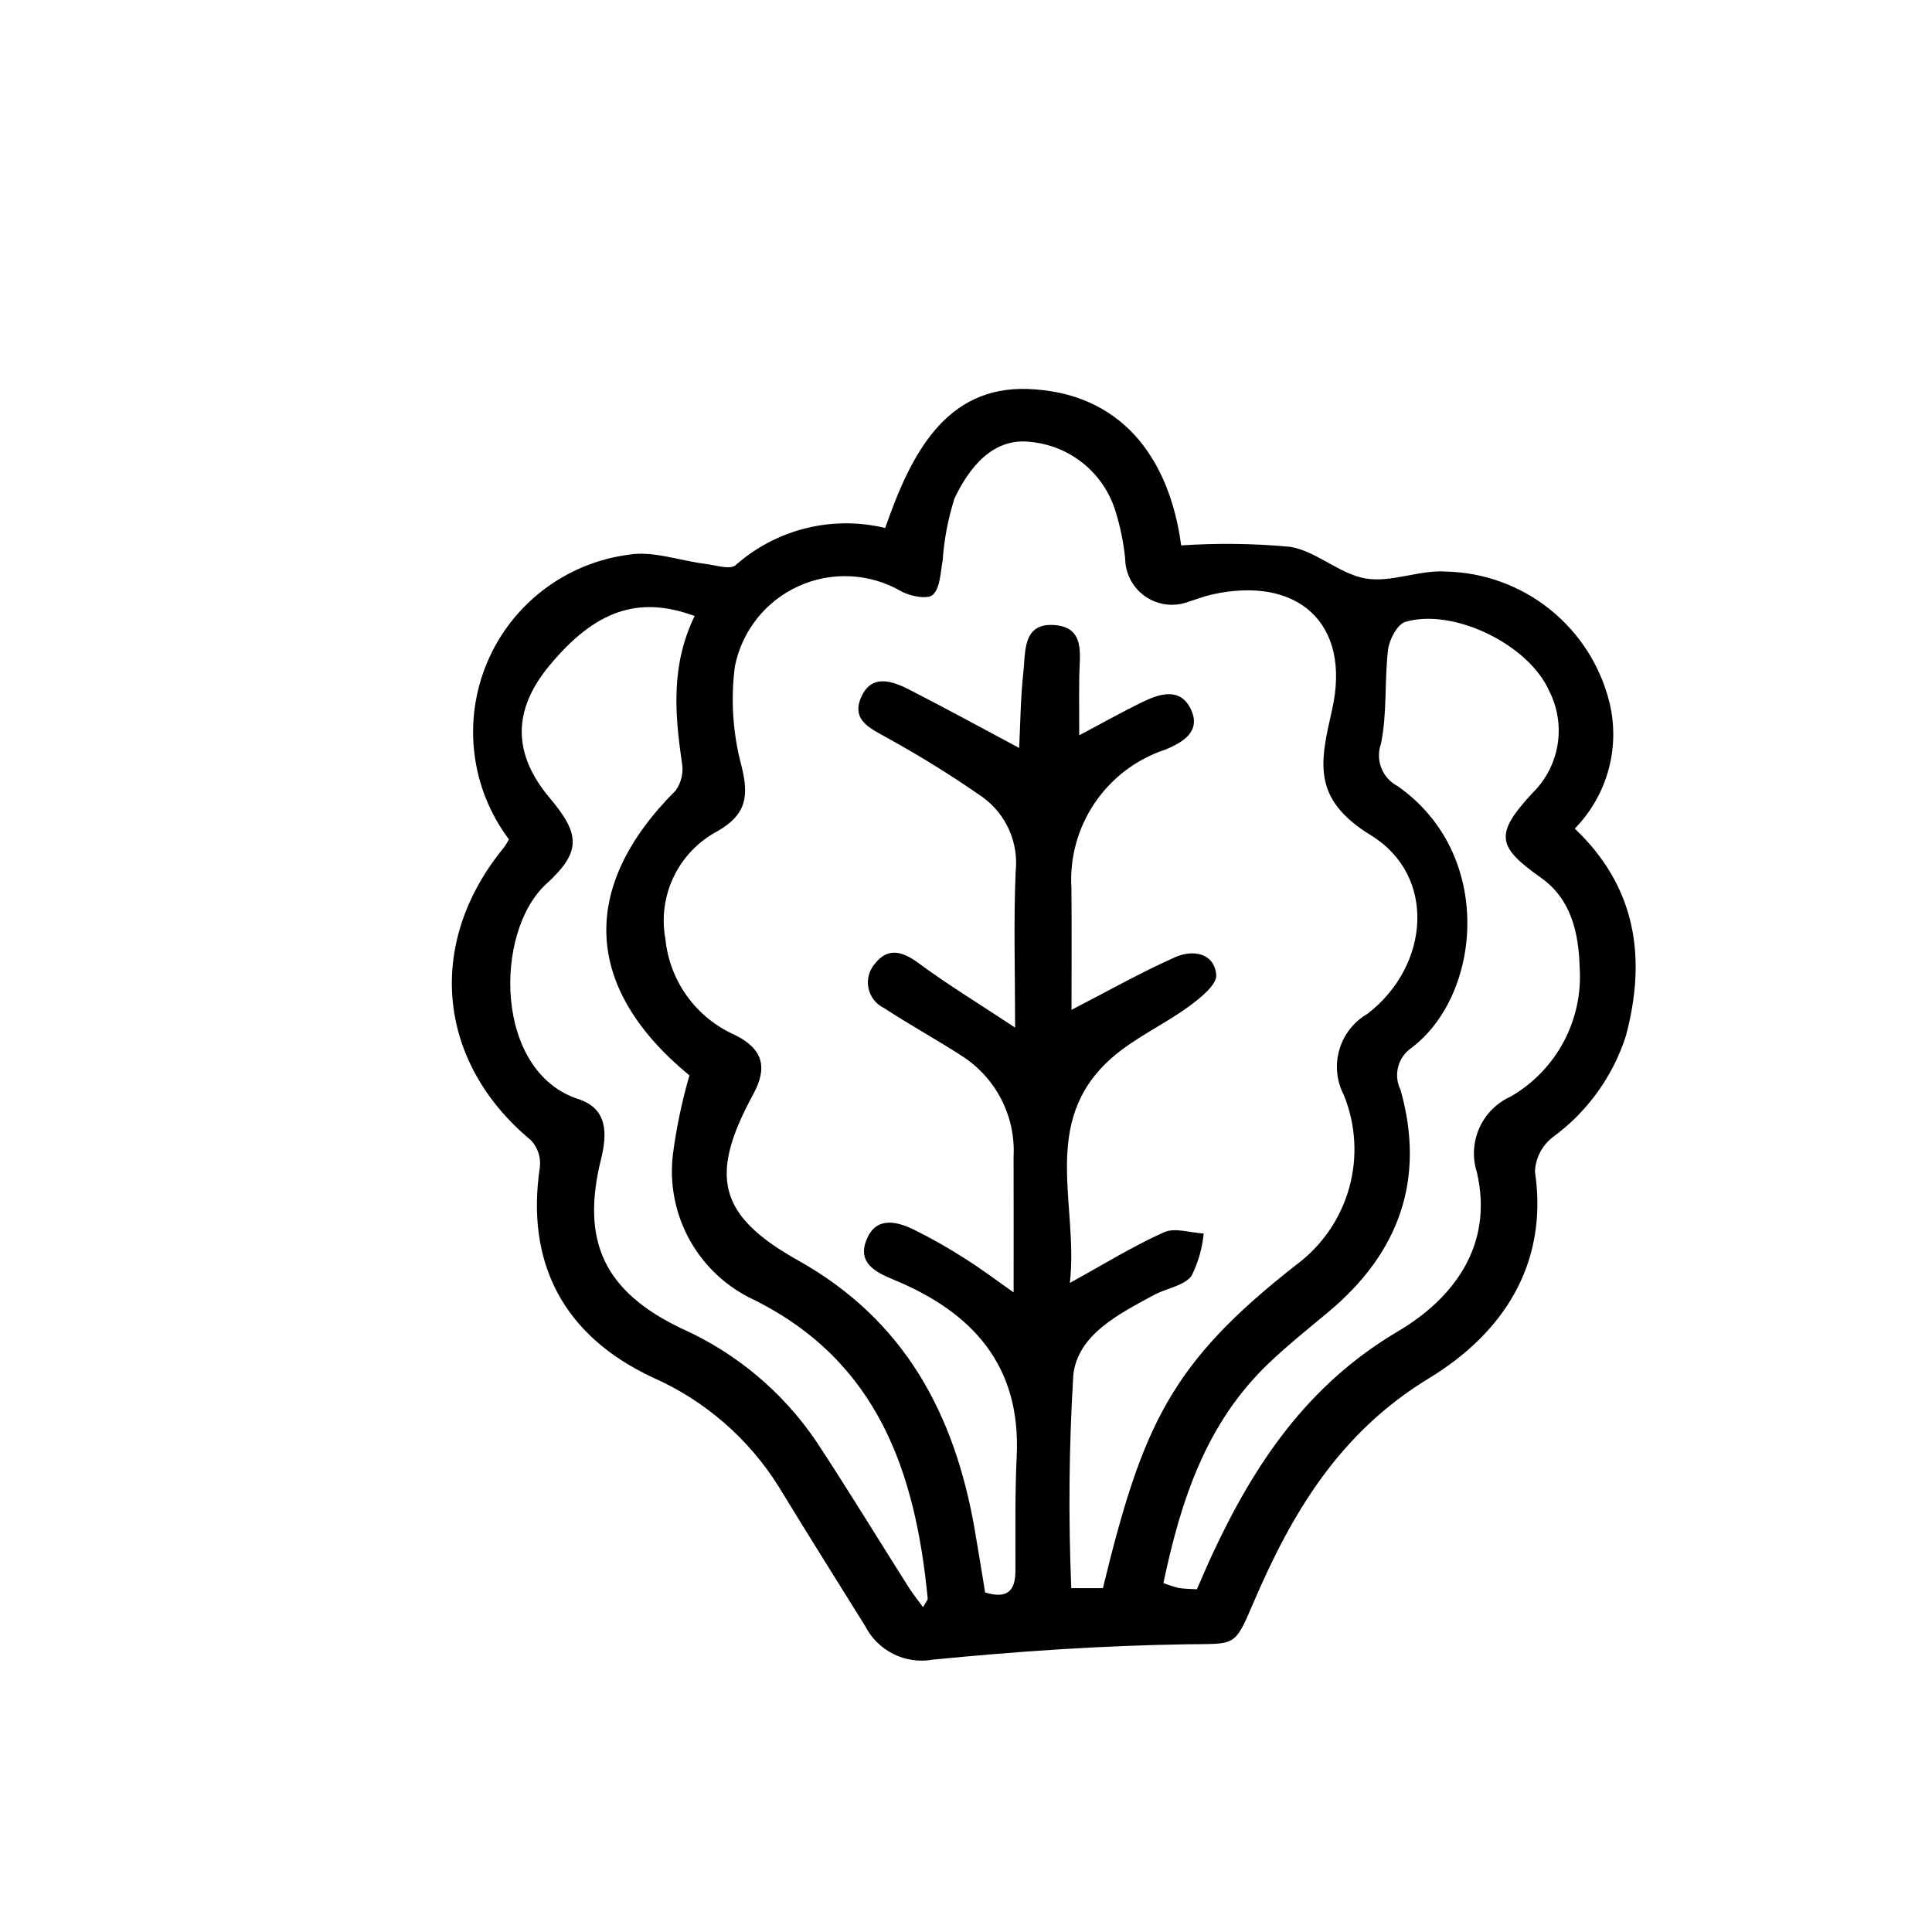 <?xml version="1.0" encoding="UTF-8"?>
<!-- Uploaded to: SVG Repo, www.svgrepo.com, Generator: SVG Repo Mixer Tools -->
<svg fill="#000000" width="800px" height="800px" version="1.1" viewBox="144 144 512 512" xmlns="http://www.w3.org/2000/svg">
 <path d="m278.87 366.44c-10.113-13.465-12.32-31.293-5.793-46.816 6.527-15.527 20.809-26.422 37.508-28.617 6.457-1.109 13.555 1.594 20.371 2.43 2.699 0.332 6.539 1.617 7.981 0.344 10.812-9.57 25.617-13.25 39.648-9.855 6.707-19.297 15.863-37.691 37.961-36.836 24.004 0.93 37.25 17.492 40.48 41.445l0.004 0.004c9.625-0.648 19.293-0.523 28.898 0.375 6.957 1.164 13.09 7.242 20.047 8.402 6.754 1.129 14.16-2.316 21.156-1.852v0.004c10.07 0.207 19.789 3.738 27.645 10.043 7.856 6.305 13.406 15.027 15.789 24.816 2.832 11.938-0.652 24.492-9.23 33.266 16.309 15.488 19.066 34.285 13.539 54.945-3.484 10.84-10.336 20.285-19.555 26.961-2.719 2.191-4.375 5.441-4.543 8.93 3.738 25.109-9.059 43.262-28.027 54.789-23.789 14.457-36.375 35.695-46.605 59.594-5.07 11.844-4.676 10.75-17.711 10.945-22.453 0.34-44.938 1.867-67.293 4.078-3.535 0.621-7.18 0.094-10.391-1.508-3.215-1.605-5.828-4.195-7.461-7.391-7.644-12.262-15.332-24.5-22.848-36.84v-0.004c-8.012-12.863-19.723-23.012-33.598-29.109-23.555-11.055-33.59-30.332-29.758-55.766h-0.004c0.27-2.582-0.594-5.152-2.375-7.043-24.969-20.699-27.973-52.273-7.141-77.598 0.488-0.68 0.926-1.391 1.305-2.137zm157.41 198.44c10.531-43.309 18.043-59.672 51.152-85.625 6.832-5.031 11.793-12.199 14.09-20.367 2.297-8.164 1.801-16.867-1.406-24.723-1.922-3.703-2.34-8.004-1.168-12.008 1.168-4.004 3.84-7.402 7.453-9.488 16.566-12.766 18.316-36.609 0.949-47.277-15.875-9.754-13.477-19.383-10.332-33.328 5.156-22.867-9.086-35.684-32.035-30.469-1.969 0.449-3.859 1.215-5.801 1.789h0.004c-3.801 1.523-8.105 1.07-11.508-1.207-3.402-2.277-5.457-6.086-5.496-10.176-0.438-4.305-1.312-8.547-2.609-12.672-1.527-4.894-4.461-9.227-8.434-12.465-3.977-3.238-8.812-5.231-13.914-5.734-10.008-1.309-16.355 6.703-20.273 14.957-1.703 5.336-2.754 10.859-3.129 16.445-0.613 3.172-0.629 7.25-2.613 9.098-1.391 1.297-6.156 0.379-8.547-1.027v0.004c-8.305-4.75-18.391-5.215-27.098-1.242-8.707 3.969-14.969 11.891-16.824 21.277-1.133 8.844-0.527 17.824 1.781 26.434 2.019 8.078 1.164 12.859-6.363 17.188h0.004c-5.051 2.672-9.109 6.887-11.598 12.027-2.484 5.141-3.262 10.941-2.223 16.555 0.547 5.5 2.543 10.754 5.789 15.223 3.246 4.473 7.621 8 12.68 10.223 7.461 3.727 8.637 8.648 4.828 15.648-11.715 21.535-9.551 32.094 11.855 44.074 28.273 15.828 41.484 40.746 46.797 71.23 0.984 5.652 1.875 11.324 2.777 16.777 6.016 1.828 8.023-0.562 8.031-5.769 0.02-10.137-0.141-20.289 0.34-30.406 1.145-24.102-11.844-38.164-32.676-46.742-4.973-2.047-9.609-4.547-7.086-10.652 2.527-6.106 7.914-4.824 12.59-2.551l0.004 0.004c4.648 2.309 9.168 4.875 13.531 7.68 4.254 2.684 8.277 5.731 12.816 8.91 0-12.809 0.031-24.375-0.008-35.941 0.281-5.242-0.824-10.465-3.211-15.141-2.383-4.676-5.957-8.641-10.363-11.492-6.777-4.418-13.918-8.285-20.676-12.734-2.172-1.012-3.738-2.992-4.211-5.344-0.477-2.352 0.195-4.785 1.805-6.562 3.312-4.156 7.106-3.262 11.34-0.137 7.754 5.723 16.016 10.762 25.719 17.18 0-14.957-0.418-28.203 0.152-41.406v0.004c0.809-7.617-2.5-15.09-8.684-19.613-7.973-5.562-16.227-10.715-24.734-15.426-4.617-2.664-10.504-4.754-7.41-11.379 2.809-6.012 8.281-3.981 12.809-1.656 9.617 4.934 19.102 10.117 28.945 15.359 0.32-6.312 0.359-13.176 1.109-19.961 0.602-5.441-0.277-13.23 8.242-12.598 8.281 0.613 6.648 7.871 6.574 13.578-0.066 5.051-0.012 10.102-0.012 15.637 5.988-3.172 11.227-6.109 16.609-8.75 4.617-2.266 10.094-4.035 12.914 1.715 2.906 5.93-1.898 8.871-6.789 10.855-7.625 2.539-14.191 7.531-18.68 14.195-4.484 6.668-6.637 14.633-6.117 22.652 0.109 11.258 0.02 22.516 0.02 32.09 9.367-4.824 18.258-9.859 27.551-13.992 4.512-2.008 10.289-1.156 10.801 4.711 0.227 2.621-4.281 6.227-7.328 8.441-6.633 4.832-14.391 8.293-20.477 13.684-19.09 16.906-8.586 38.977-10.992 59.527 9.258-5.09 16.875-9.82 24.988-13.441 2.871-1.281 6.953 0.152 10.48 0.348-0.363 3.93-1.465 7.75-3.246 11.27-2.07 2.633-6.613 3.223-9.906 5.004-9.266 5.019-20.281 10.527-21.398 21.266h0.004c-1.145 18.793-1.324 37.633-0.535 56.445zm24.91 0.297c1.598-3.625 2.828-6.562 4.172-9.441 11.16-23.926 25.188-44.789 49.051-58.879 14.605-8.625 25.48-22.629 20.992-42.129v0.004c-1.246-3.863-1.027-8.047 0.617-11.758 1.641-3.711 4.594-6.684 8.289-8.359 5.953-3.422 10.824-8.449 14.062-14.508 3.238-6.055 4.711-12.898 4.25-19.75-0.258-9.039-2.168-18.047-10.281-23.773-11.594-8.184-12.324-11.473-2.352-22.293h-0.004c3.574-3.441 5.945-7.934 6.769-12.824s0.055-9.914-2.191-14.332c-5.398-12.293-25.301-22.078-38.109-18.34-2.129 0.621-4.277 4.672-4.602 7.356-0.992 8.273-0.207 16.836-1.875 24.922h0.004c-1.555 4.309 0.309 9.105 4.367 11.234 25.82 18.039 22.309 55.32 3.746 69.359-3.641 2.473-4.891 7.258-2.926 11.199 6.66 23.672-0.402 43.172-19.086 58.781-5.328 4.453-10.773 8.797-15.797 13.578-16.668 15.863-23.371 36.43-27.973 58.312v-0.004c1.34 0.52 2.707 0.957 4.102 1.305 1.395 0.23 2.828 0.215 4.777 0.34zm-133.1-257.93c-14.996-5.519-26.391-1.434-38.477 13.125-9.84 11.855-9.797 23.402 0.133 35.18 8.105 9.613 8.281 14.258-0.969 22.699-13.914 12.703-13.895 49.754 8.504 57.023 7.824 2.539 7.648 9.234 5.992 15.938-5.418 21.902 0.988 35.148 21.441 44.902l0.004-0.008c14.363 6.441 26.656 16.738 35.516 29.75 8.426 12.785 16.383 25.879 24.582 38.812 1.09 1.719 2.383 3.305 3.797 5.246 0.738-1.352 1.277-1.867 1.234-2.328-3.238-33.406-13.141-62.758-46.051-79.129-7.184-3.34-13.125-8.859-16.98-15.777-3.859-6.918-5.43-14.875-4.496-22.738 0.934-7.086 2.398-14.086 4.387-20.949-28.059-23.098-29.363-49.812-3.613-75.543 1.508-2.152 2.09-4.816 1.617-7.402-1.914-13.027-2.914-25.91 3.379-38.801z"/>
</svg>
